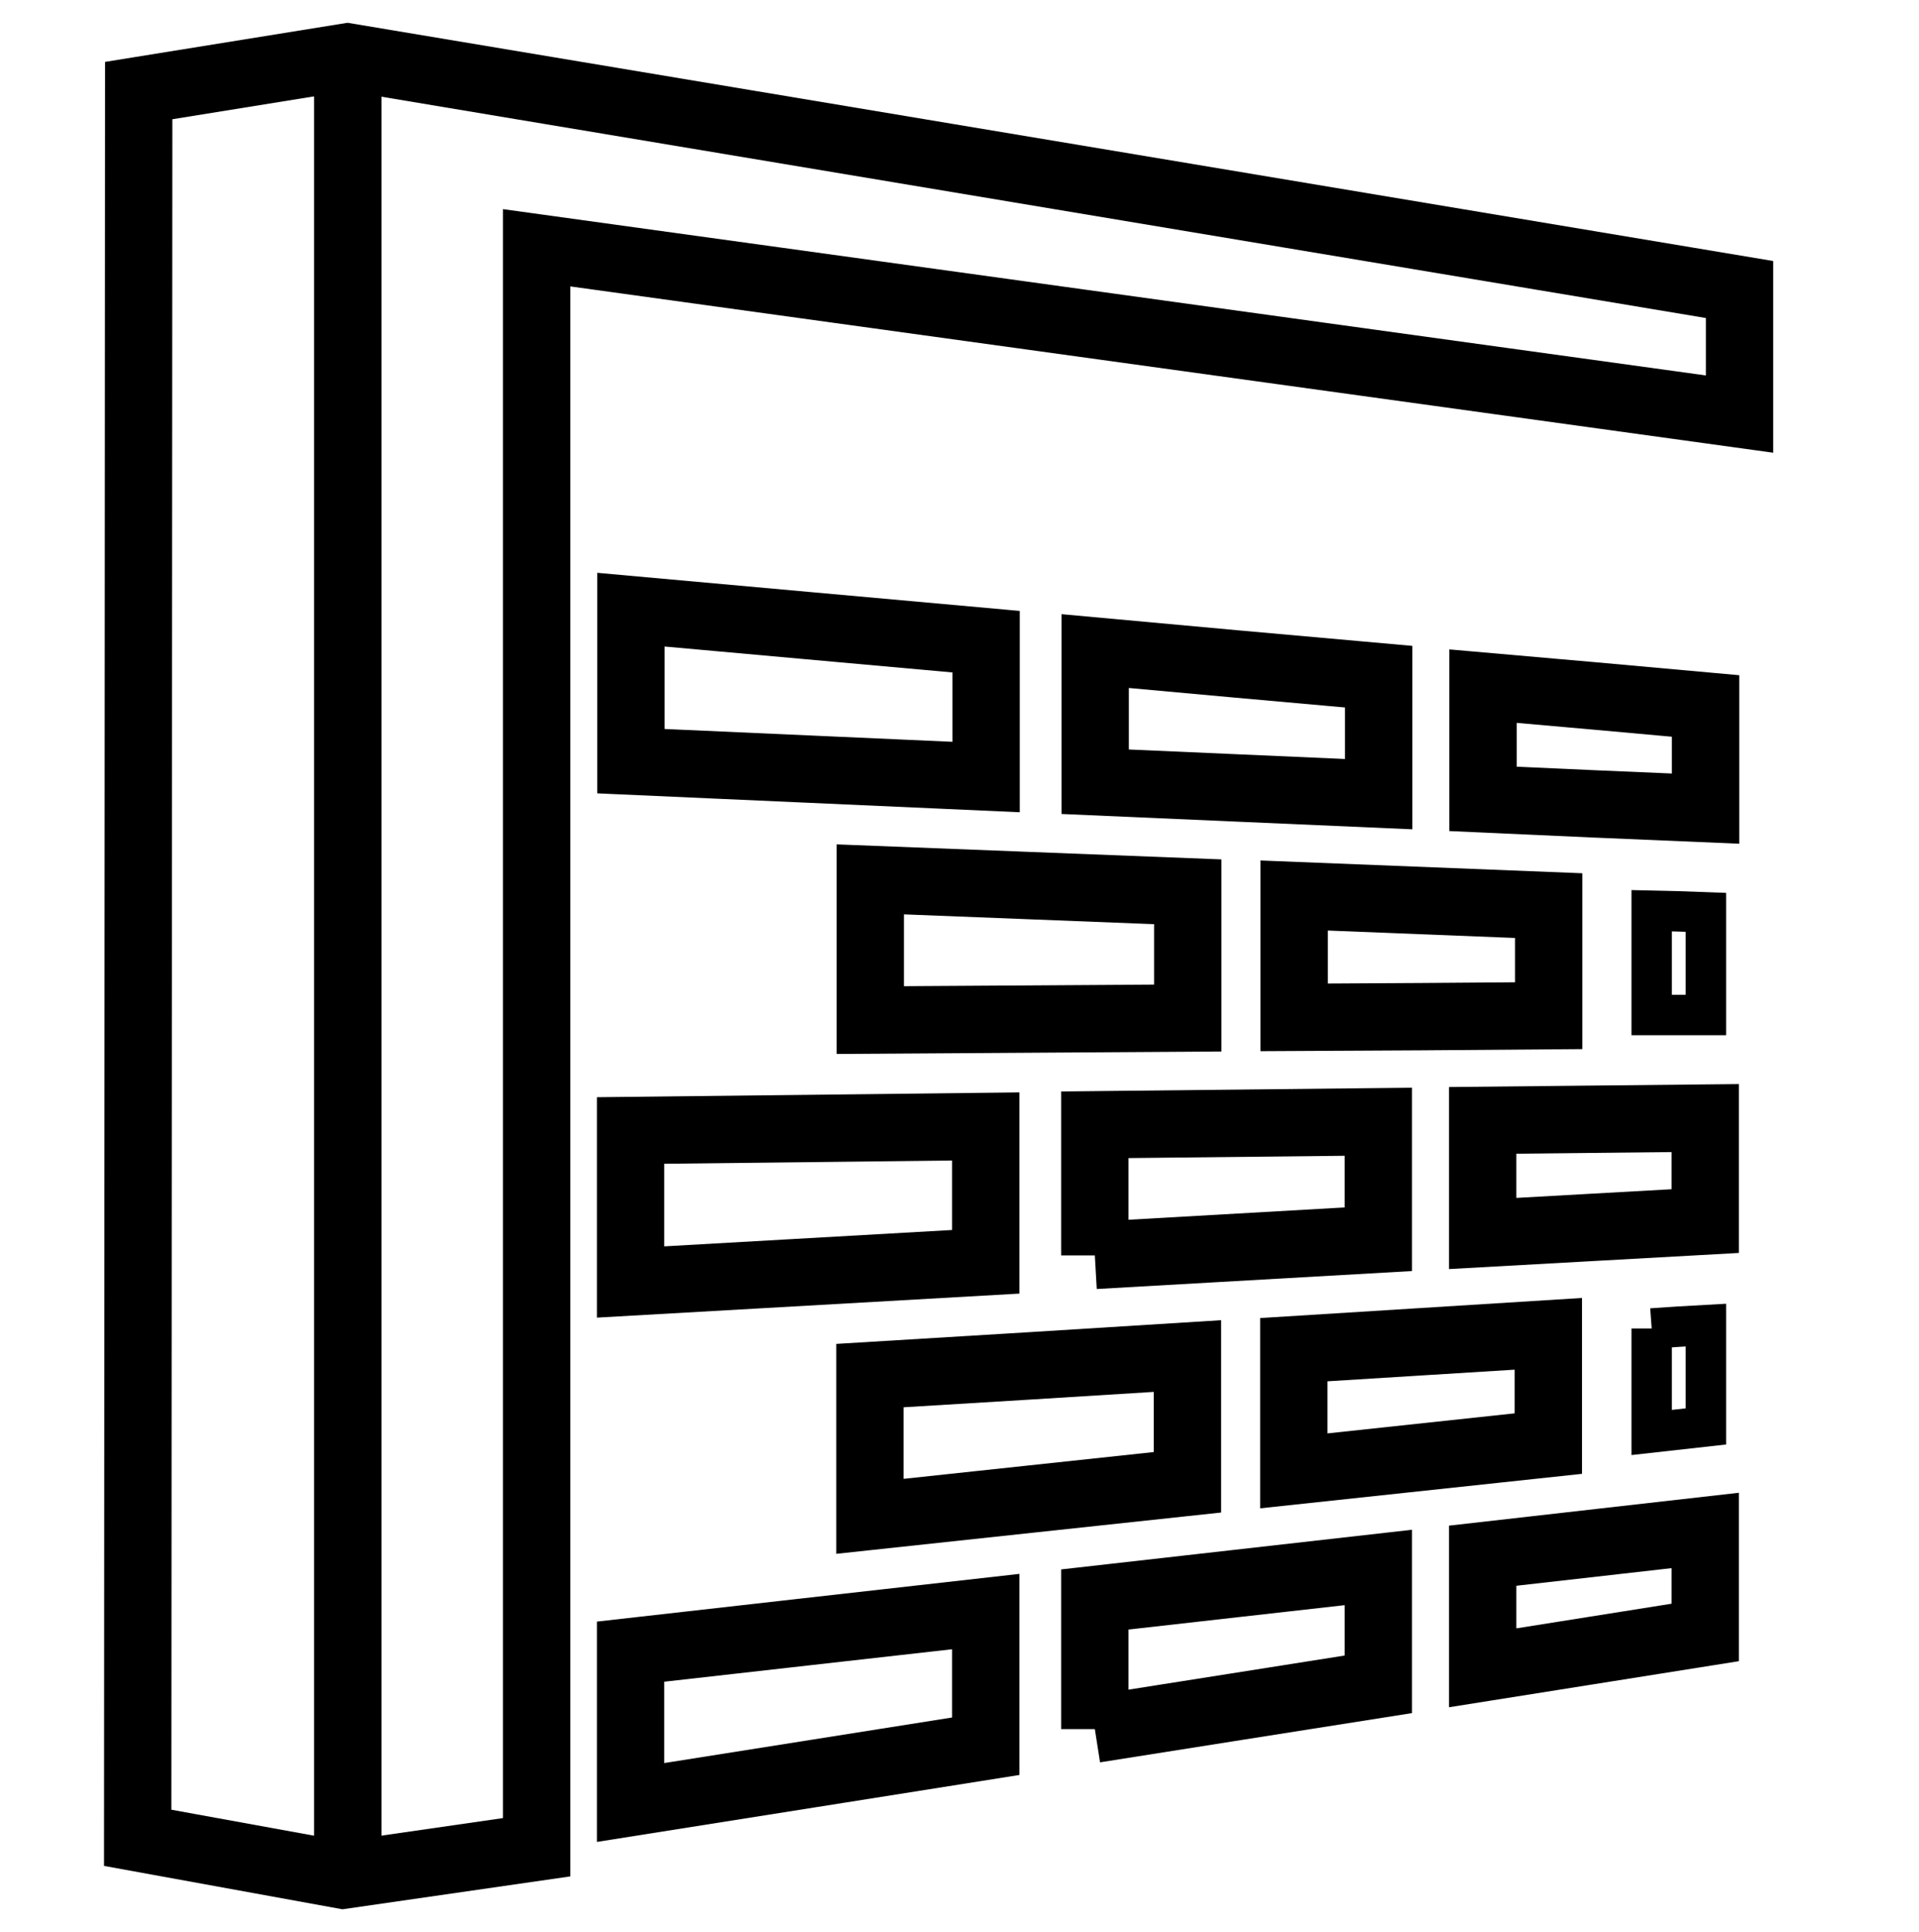 <?xml version="1.0" encoding="UTF-8"?>
<svg id="Ebene_1" data-name="Ebene 1" xmlns="http://www.w3.org/2000/svg" xmlns:xlink="http://www.w3.org/1999/xlink" viewBox="0 0 57 57.39">
  <defs>
    <style>
      .cls-1 {
        stroke-width: 1.2px;
      }

      .cls-1, .cls-2, .cls-3, .cls-4 {
        fill: none;
      }

      .cls-1, .cls-2, .cls-4 {
        stroke: #000;
      }

      .cls-2 {
        stroke-miterlimit: 10;
      }

      .cls-2, .cls-4 {
        stroke-width: 2px;
      }

      .cls-5 {
        clip-path: url(#clippath);
      }
    </style>
    <clipPath id="clippath">
      <rect class="cls-3" x="2.88" y=".46" width="50" height="56.46"/>
    </clipPath>
  </defs>
  <g class="cls-5">
    <polygon class="cls-4" points="51.67 8.6 10.32 1.69 4.12 2.69 4.09 54.59 10.19 55.7 15.94 54.87 15.94 7.36 51.67 12.3 51.67 8.6"/>
    <line class="cls-4" x1="10.33" y1="1.82" x2="10.33" y2="55.67"/>
    <path class="cls-2" d="M18.74,22.61c3.52,.16,7.04,.31,10.55,.47v-4.02c-3.52-.32-7.04-.63-10.55-.95v4.5Zm13.79,.61c2.81,.12,5.61,.25,8.42,.37v-3.49c-2.81-.25-5.61-.5-8.42-.76v3.87Zm11.52,.51c2.2,.1,4.41,.2,6.61,.29v-3.05c-2.21-.2-4.41-.4-6.61-.59v3.35Zm-18.2,6.57c3.14-.02,6.29-.04,9.43-.06v-3.75c-3.15-.12-6.29-.25-9.43-.37v4.18Zm12.59-.08c2.52-.01,5.04-.03,7.56-.05v-3.27c-2.52-.1-5.04-.2-7.56-.3v3.61Zm-19.71,7.86c3.52-.2,7.04-.4,10.55-.6v-4.02c-3.52,.04-7.04,.08-10.55,.12v4.5Zm13.79-.79c2.81-.16,5.61-.32,8.42-.48v-3.49c-2.81,.03-5.61,.06-8.42,.09v3.88Zm11.52-.65c2.2-.12,4.41-.25,6.61-.37v-3.06c-2.21,.02-4.41,.05-6.61,.07v3.36Zm-25.31,16.9c3.52-.56,7.04-1.11,10.55-1.67v-4c-3.52,.4-7.04,.79-10.55,1.19v4.48Zm13.79-2.18c2.81-.44,5.61-.89,8.42-1.33v-3.47c-2.81,.32-5.61,.63-8.42,.95v3.85Zm11.52-1.82c2.2-.35,4.41-.7,6.61-1.05v-3.03c-2.21,.25-4.41,.5-6.61,.75v3.33Zm-18.2-4.5c3.14-.34,6.29-.67,9.43-1.01v-3.75c-3.15,.2-6.29,.39-9.43,.58v4.17Zm12.59-1.35c2.52-.27,5.04-.54,7.56-.81v-3.26c-2.52,.16-5.04,.31-7.56,.47v3.6Z"/>
    <path class="cls-1" d="M49.06,27.05v3.1c.54,0,1.07,0,1.61,0v-3.05c-.54-.02-1.07-.04-1.61-.05Z"/>
    <path class="cls-1" d="M49.06,39.46v3.09c.54-.06,1.07-.12,1.61-.18v-3.01c-.54,.03-1.07,.06-1.61,.1Z"/>
  </g>
</svg>
